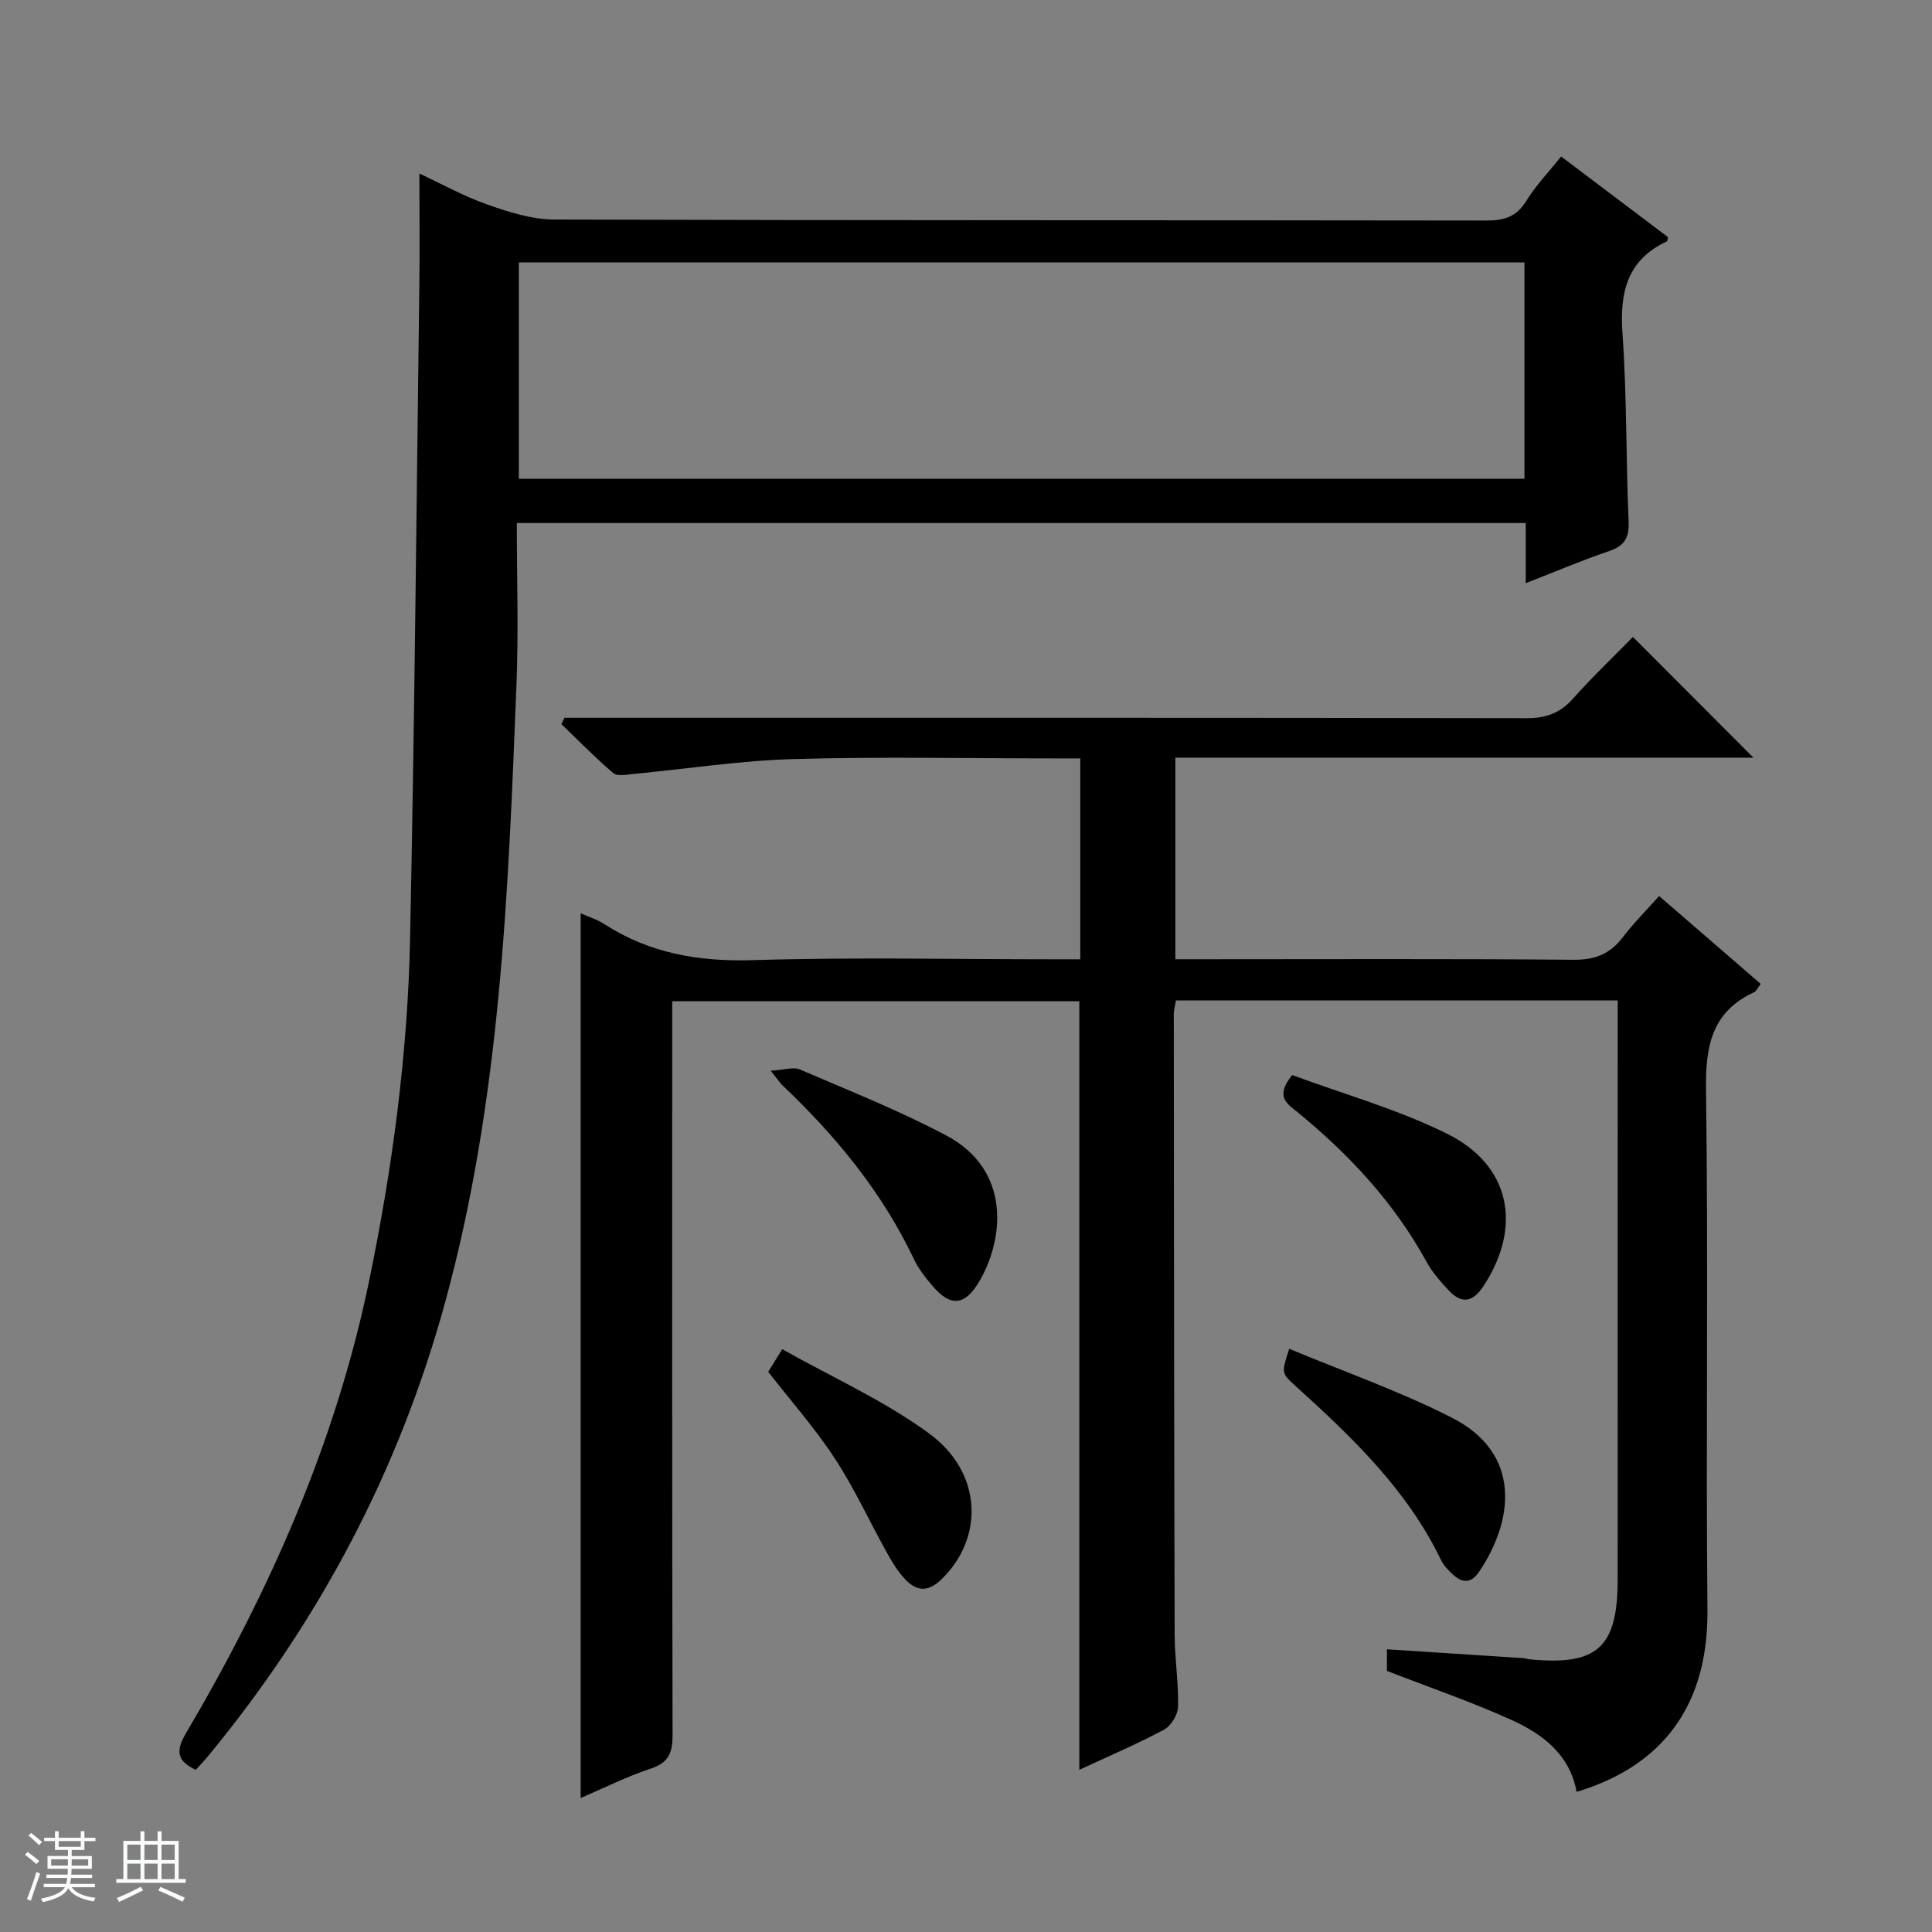 <svg enable-background="new 0 0 400 400" viewBox="0 0 400 400" xmlns="http://www.w3.org/2000/svg"><rect x="0" y="0" width="400" height="400" fill="#808080" stroke="none"/><path d="m5.17 384 .56-.58c.85.61 1.65 1.24 2.4 1.87l-.59.64c-.84-.73-1.63-1.38-2.37-1.93m1.22 9.53-.82-.34c.71-1.76 1.37-3.64 1.98-5.63.24.13.5.25.76.36-.6 1.67-1.24 3.54-1.92 5.61m-.5-13.5.57-.54c.56.44 1.31 1.06 2.26 1.87l-.64.64c-.68-.66-1.41-1.32-2.19-1.97m3.25.46h2.24v-1.36h.77v1.36h4.57v-1.36h.76v1.36h2.28v.69h-2.28v1.84h-2.64v1.26h4.18v2.64h-4.21c0 .45-.02.86-.05 1.21h4.32v.69h-4.38c-.04.34-.1.75-.19 1.22h5.15v.69h-4.82c.87 1.19 2.51 1.92 4.93 2.19-.17.31-.3.57-.37.76-2.77-.49-4.52-1.41-5.26-2.76-.56 1.26-2.3 2.23-5.24 2.9-.12-.24-.26-.48-.43-.72 2.73-.55 4.38-1.34 4.96-2.38h-4.38v-.69h4.65c.1-.38.17-.79.21-1.22h-4.32v-.69h4.4c.03-.34.05-.75.05-1.21h-4.2v-2.64h4.23v-1.26h-2.69v-1.84h-2.24zm1.46 4.46v1.29h3.45c.01-.4.02-.57.01-.53v-.32-.45h-3.46zm1.55-2.59h4.57v-1.19h-4.57zm6.11 2.59h-3.42v.77c-.01.19-.01.37-.02.53h3.44z" fill="#fafbfc"/><path d="m32.63 379.16h.82v1.98h3.54v7.89h1.46v.78h-14.37v-.78h1.46v-7.89h3.54v-1.98h.82v1.98h2.73zm-3.49 11.48.5.73c-1.61.82-3.28 1.63-5 2.41-.13-.27-.28-.55-.44-.82 1.75-.72 3.4-1.49 4.94-2.32m-2.78-5.55h2.73v-3.18h-2.73zm0 3.95h2.73v-3.2h-2.73zm3.54-3.95h2.73v-3.18h-2.73zm0 3.95h2.73v-3.2h-2.73zm7.89 4.68c-1.84-.92-3.51-1.7-5.02-2.32l.45-.73c1.89.8 3.57 1.55 5.04 2.23zm-1.62-11.81h-2.73v3.18h2.73zm-2.73 7.13h2.73v-3.2h-2.73v3.19z" fill="#fafbfc"/><g fill="#000001"><path d="m334.93 207.13c-30.9 0-61.04 0-91.46 0-.16.98-.45 1.91-.45 2.84.03 42.83.06 85.66.18 128.49.01 4.98.83 9.97.7 14.93-.04 1.64-1.47 3.95-2.92 4.73-5.65 3.01-11.56 5.53-17.52 8.31 0-53.38 0-106.11 0-159.13-27.77 0-55.68 0-84.29 0v5.85c0 48.66-.04 97.33.08 145.99.01 3.64-.73 5.78-4.49 7.02-4.85 1.6-9.45 3.92-14.54 6.1 0-61.28 0-122.05 0-183.17 1.66.74 3.41 1.27 4.89 2.23 9.42 6.09 19.62 7.81 30.81 7.47 20.65-.64 41.33-.18 61.99-.18h5.75c0-13.98 0-27.52 0-41.59-1.89 0-3.67 0-5.45 0-18 0-36.01-.38-53.99.14-11.08.32-22.11 2.04-33.17 3.09-1.37.13-3.26.51-4.08-.19-3.74-3.19-7.18-6.72-10.73-10.13.21-.44.41-.88.62-1.32h5.72c64.5 0 128.99-.04 193.49.08 4 .01 6.91-1.03 9.58-4.02 4.09-4.58 8.55-8.84 12.43-12.8 8.59 8.61 16.85 16.89 24.95 25-39.27 0-79.31 0-119.69 0v41.73h5.96c25.5 0 51-.12 76.5.11 4.45.04 7.56-1.21 10.19-4.67 2.2-2.89 4.8-5.48 7.51-8.53 7.1 6.14 13.97 12.09 21.04 18.2-.59.76-.86 1.48-1.36 1.71-8.87 4.11-10.1 11.27-9.97 20.37.51 35.82-.05 71.66.3 107.49.21 22.15-11.63 33.08-27.09 37.7-1.4-7.7-7.01-11.95-13.45-14.87-8.28-3.75-16.92-6.71-25.82-10.17 0-.94 0-2.56 0-4.47 9.4.61 18.76 1.21 28.12 1.82.49.03.98.21 1.47.26 13.98 1.35 18.18-2.45 18.18-16.54.01-38.16.01-76.33.01-114.49 0-1.65 0-3.28 0-5.39z"/><path d="m315.89 120.74c0-4.62 0-8.4 0-12.45-69.62 0-138.84 0-208.89 0 0 11.21.37 22.33-.07 33.41-1.7 43-3.28 85.99-14.77 127.92-9.56 34.91-26.06 66.02-48.99 93.86-.84 1.02-1.76 1.96-2.64 2.94-3.79-1.76-4.24-3.82-2.1-7.45 17.3-29.35 31.05-60.17 37.99-93.75 4.82-23.33 7.98-46.9 8.48-70.7.93-45.1 1.33-90.21 1.92-135.32.1-7.61.01-15.21.01-23.27 4.5 2.1 9.14 4.68 14.08 6.42 4.43 1.56 9.19 3.09 13.81 3.1 64.31.2 128.63.11 192.94.21 3.66.01 6.27-.7 8.31-4.02 1.97-3.2 4.64-5.98 7.25-9.24 7.59 5.73 14.86 11.22 22.12 16.7-.1.39-.09.81-.25.88-8.27 3.89-9.77 10.61-9.17 19.12.92 12.93.7 25.94 1.27 38.9.15 3.48-.97 5.06-4.16 6.14-5.47 1.85-10.8 4.13-17.14 6.6zm-208.47-21.61h208.2c0-15.22 0-29.98 0-44.81-69.54 0-138.77 0-208.2 0z"/><path d="m159.57 221.68c2.9-.17 4.71-.83 6-.27 10.18 4.38 20.54 8.48 30.31 13.66 13.74 7.28 11.93 21.89 6.69 30.53-2.9 4.78-5.86 4.9-9.44.71-1.5-1.75-2.98-3.64-3.96-5.71-6.58-13.86-16.15-25.44-27.19-35.91-.46-.44-.81-1-2.41-3.01z"/><path d="m267.54 222.58c10.59 3.93 21.85 7.07 32.12 12.18 13.14 6.53 15.54 19.27 7.46 31.53-2.19 3.33-4.49 3.75-7.17.88-1.69-1.81-3.39-3.72-4.57-5.87-6.73-12.3-16.06-22.31-26.83-31.11-1.99-1.63-4.69-3.11-1.01-7.61z"/><path d="m159.05 284.02c.59-.96 1.36-2.2 2.9-4.68 10.28 5.78 21.08 10.61 30.42 17.45 11.07 8.1 11.41 21.64 2.52 30.22-2.9 2.8-5.26 2.37-7.6-.16-1.44-1.55-2.58-3.43-3.62-5.29-3.62-6.51-6.73-13.33-10.79-19.54-4.06-6.23-9.04-11.85-13.83-18z"/><path d="m266.92 279.25c11.54 4.82 23.01 8.82 33.73 14.3 14.55 7.43 12.68 21.37 5.58 31.87-1.64 2.43-3.43 2.37-5.38.6-.97-.88-1.96-1.9-2.52-3.07-7.04-14.59-18.48-25.47-30.23-36.11-2.83-2.57-2.79-2.62-1.18-7.59z"/></g></svg>